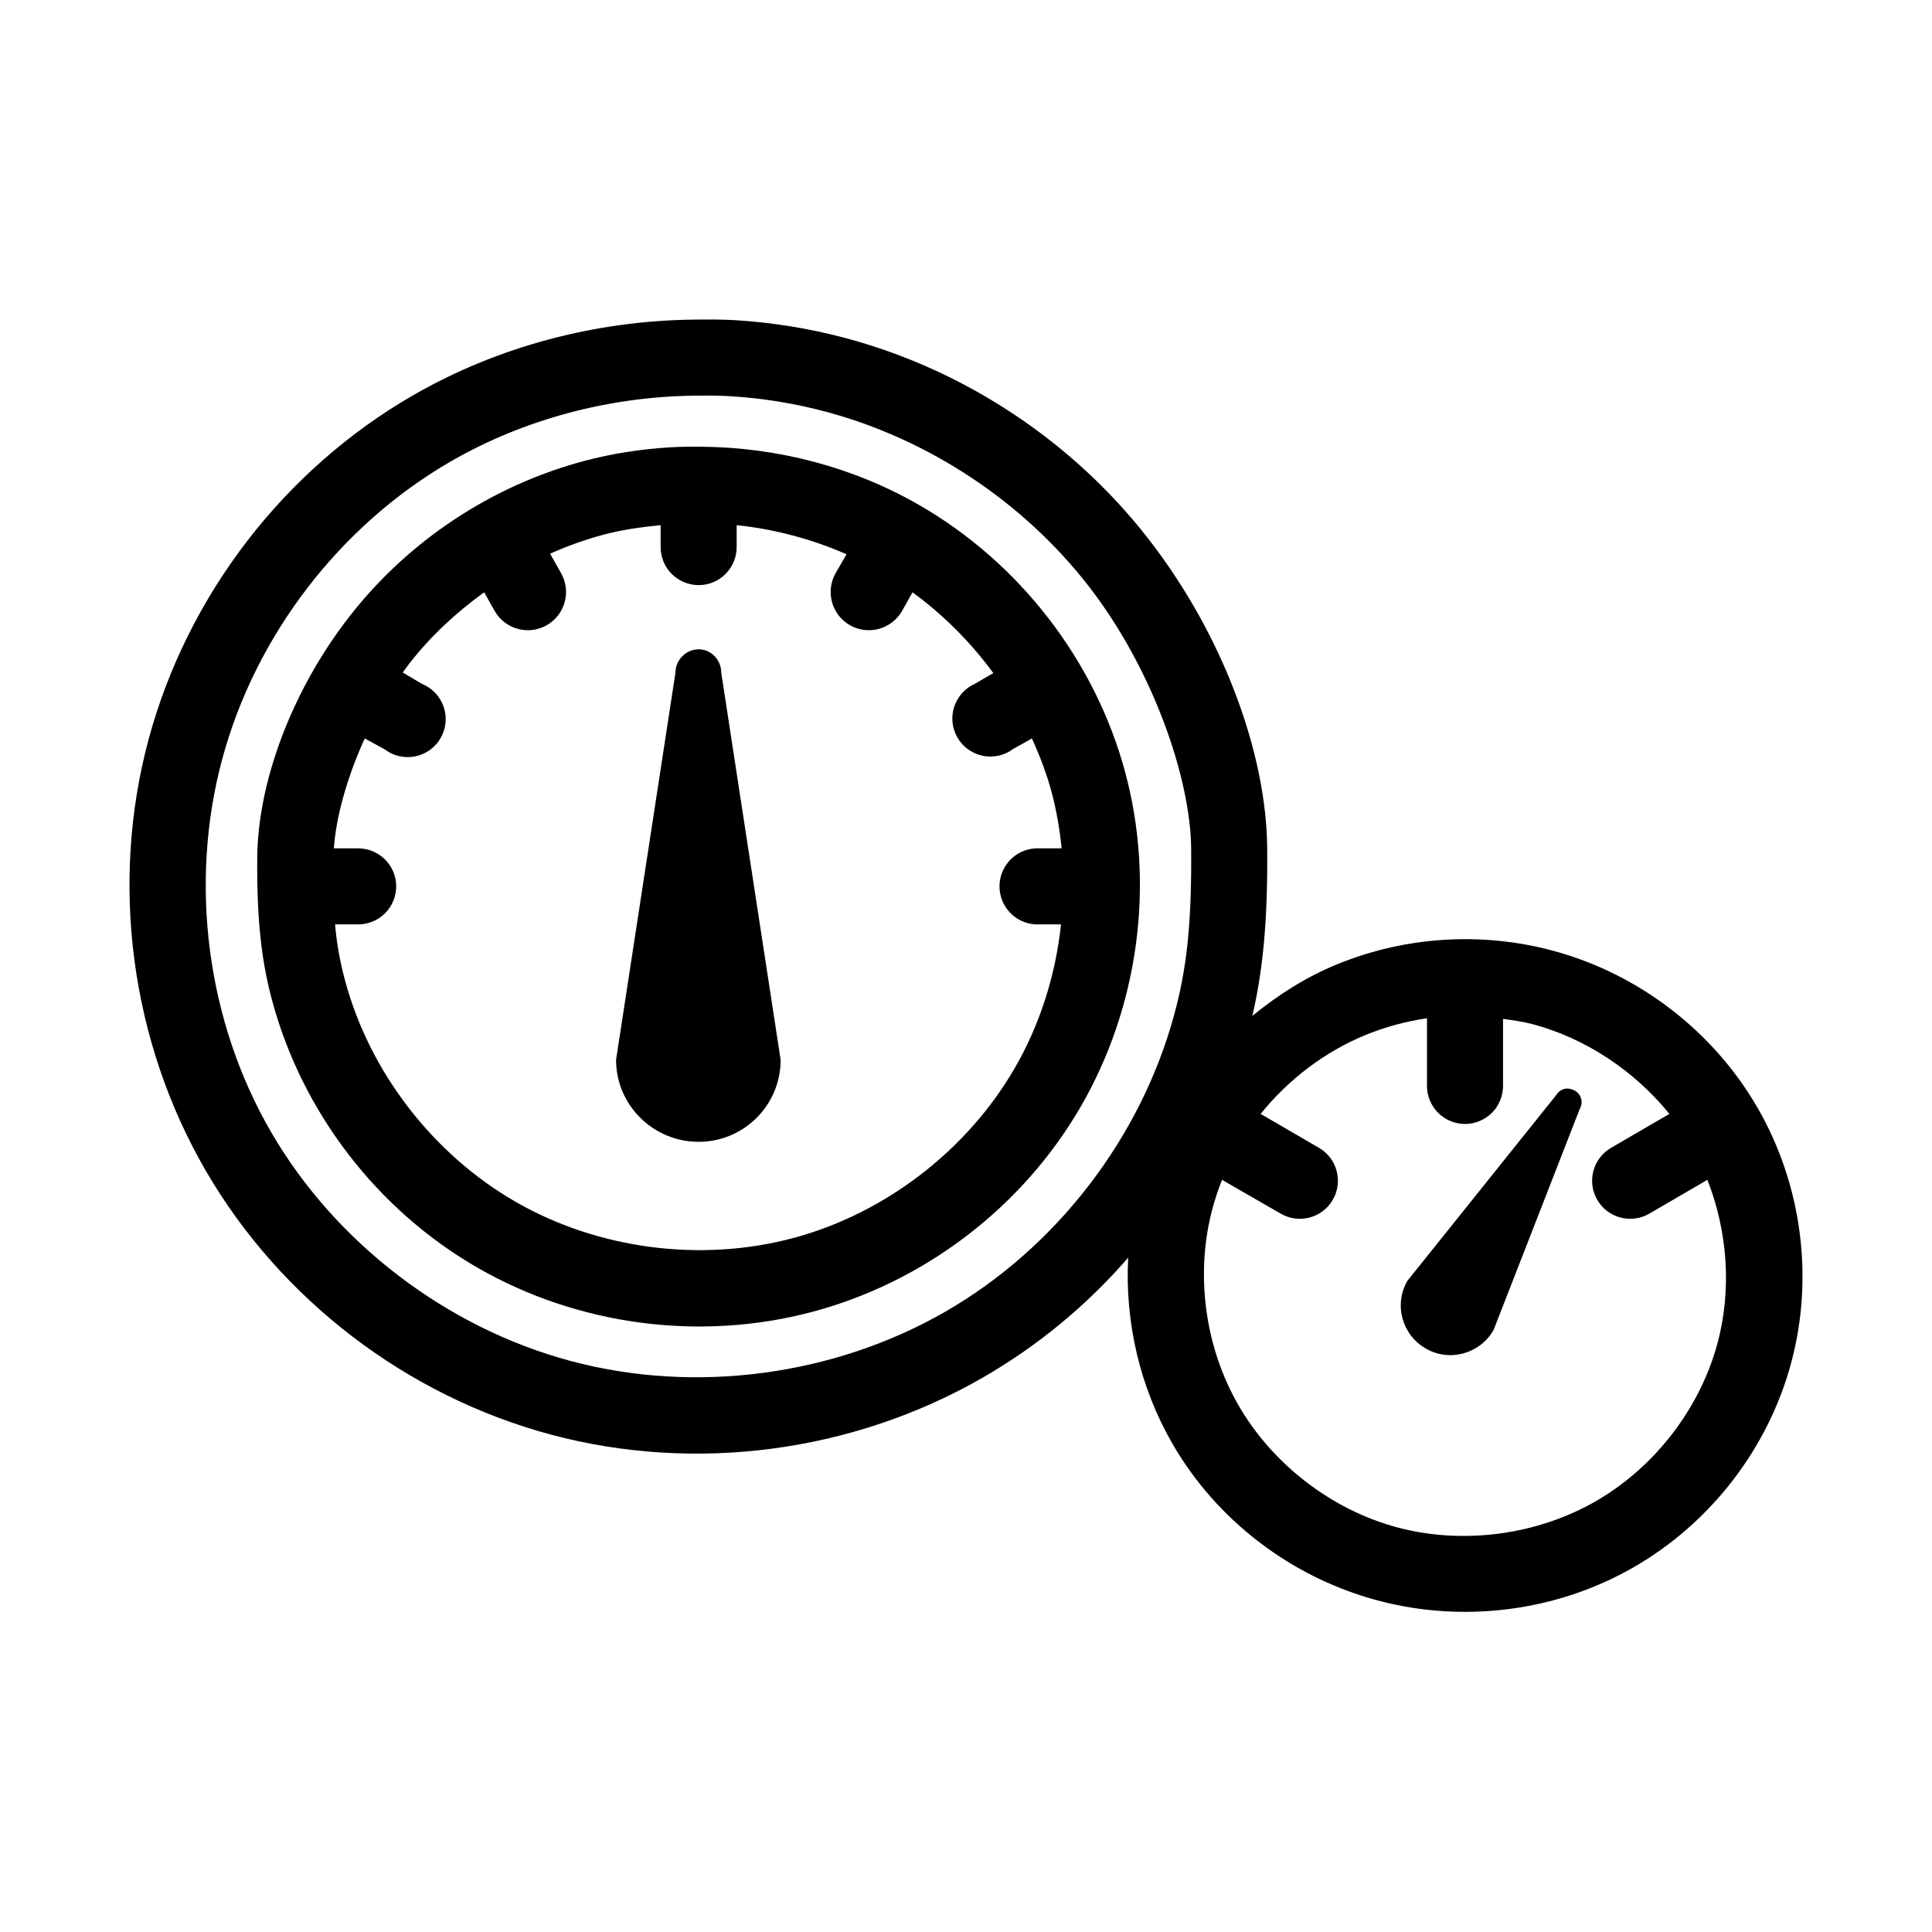 <?xml version="1.0" encoding="UTF-8"?>
<!-- Uploaded to: ICON Repo, www.svgrepo.com, Generator: ICON Repo Mixer Tools -->
<svg fill="#000000" width="800px" height="800px" version="1.1" viewBox="144 144 512 512" xmlns="http://www.w3.org/2000/svg">
 <path d="m327.89 228.7c-25.891 0.285-51.797 7.039-74.312 19.996-34.309 19.738-59.957 53.156-70.219 91.316-10.258 38.156-4.699 79.938 15.117 114.14 19.816 34.207 53.363 59.844 91.629 70.062 38.262 10.219 79.992 4.629 114.3-15.113 14.59-8.395 27.602-19.152 38.574-31.805-0.895 17.16 3.133 34.465 11.809 49.438 11.773 20.328 31.586 35.336 54.316 41.406 22.73 6.07 47.473 2.914 67.855-8.816 20.387-11.73 35.625-31.48 41.723-54.16 6.098-22.676 2.801-47.371-8.973-67.699-11.777-20.328-31.586-35.492-54.32-41.562-9.391-2.508-19.164-3.445-28.809-2.836-9.648 0.609-19.184 2.789-28.184 6.457-8.199 3.34-15.699 8.125-22.512 13.695 2.758-11.875 4.113-24.988 3.934-44.555-0.223-24.727-11.426-56.055-31.488-81.871-20.062-25.812-48.66-44.766-80.293-53.215-9.566-2.551-19.285-4.109-29.129-4.723-3.691-0.23-7.32-0.195-11.02-0.156zm0.156 20.152c3.215-0.039 6.402-0.039 9.605 0.156 8.535 0.52 16.957 1.895 25.191 4.094 27.285 7.289 52.297 23.883 69.586 46.133 17.293 22.246 27.074 51.254 27.238 69.586 0.191 20.992-1.359 32.422-4.406 43.77-8.82 32.801-31.25 62.047-60.773 79.035-29.523 16.988-66.25 21.863-99.188 13.066-32.938-8.793-62.469-31.359-79.508-60.77-17.039-29.414-21.73-65.918-12.91-98.715 8.82-32.801 31.246-62.051 60.773-79.035 19.375-11.148 41.91-17.047 64.391-17.32zm2.047 13.539c-2.863-0.027-5.797-0.02-8.656 0.16-7.633 0.477-15.246 1.637-22.672 3.621-24.555 6.555-46.617 21.211-62.191 41.246-15.57 20.039-24.227 44.215-24.402 63.766-0.152 16.891 1.199 27.766 3.938 37.941 7.965 29.625 27.836 55.523 54.473 70.848 26.637 15.328 59.094 19.586 88.797 11.652s55.621-27.758 71.004-54.316c15.387-26.555 19.773-59.016 11.809-88.641s-27.996-55.52-54.629-70.848c-17.48-10.059-37.402-15.234-57.469-15.43zm-11.02 20.781v5.668c-0.039 2.699 1.008 5.297 2.898 7.219 1.895 1.922 4.481 3.004 7.176 3.004 2.699 0 5.285-1.082 7.176-3.004 1.895-1.922 2.941-4.519 2.902-7.219v-5.668c10.074 1.055 19.895 3.684 29.125 7.715l-2.832 4.883c-1.359 2.316-1.738 5.078-1.059 7.676 0.676 2.602 2.359 4.824 4.68 6.18 2.316 1.355 5.078 1.738 7.676 1.059s4.82-2.363 6.18-4.68l2.832-5.039c8.148 5.949 15.43 13.246 21.414 21.41l-4.883 2.836c-2.613 1.164-4.609 3.383-5.492 6.106-0.879 2.727-0.559 5.695 0.879 8.168 1.441 2.473 3.863 4.219 6.668 4.801 2.801 0.582 5.719-0.059 8.023-1.758l5.035-2.832c2.082 4.59 3.894 9.324 5.199 14.168 1.305 4.856 2.176 9.938 2.676 14.957h-5.828c-0.367-0.02-0.734-0.02-1.102 0-2.672 0.148-5.176 1.348-6.965 3.34-1.785 1.996-2.707 4.617-2.559 7.289 0.145 2.672 1.348 5.176 3.34 6.965 1.992 1.785 4.613 2.707 7.285 2.559h5.668c-1.449 13.426-5.555 26.496-12.277 38.102-12.609 21.766-34.352 38.52-58.727 45.027-24.375 6.512-51.676 2.969-73.523-9.602-21.852-12.574-38.66-34.301-45.188-58.57-1.234-4.594-2.164-9.164-2.676-14.957h5.984c2.695 0.039 5.297-1.004 7.215-2.898 1.922-1.895 3.004-4.481 3.004-7.176 0-2.699-1.082-5.281-3.004-7.176-1.918-1.895-4.519-2.938-7.215-2.902h-6.301c0.559-8.07 3.356-18.562 8.188-29.125l5.195 2.832c2.305 1.789 5.273 2.492 8.137 1.926 2.859-0.566 5.336-2.344 6.785-4.879 1.453-2.531 1.734-5.566 0.773-8.32-0.961-2.758-3.066-4.961-5.777-6.043l-5.035-2.992c0.566-0.785 1.137-1.598 1.73-2.363 5.621-7.234 12.359-13.496 19.836-18.891l2.836 5.039c1.355 2.316 3.578 4 6.176 4.68 2.602 0.68 5.363 0.297 7.68-1.059 2.316-1.355 4-3.578 4.68-6.18 0.68-2.598 0.297-5.359-1.059-7.676l-2.836-5.039c4.574-2.039 9.348-3.75 14.172-5.039 4.922-1.312 10.012-2.019 15.113-2.519zm10.074 32.906c-3.332 0-6.137 2.82-6.137 6.141l-15.746 102.65c0 11.996 9.848 21.727 21.883 21.727 12.039 0 21.73-9.73 21.73-21.727l-15.746-102.65c0-3.32-2.648-6.141-5.984-6.141zm193.02 97.77v17.793c-0.039 2.695 1.008 5.297 2.902 7.219 1.891 1.918 4.477 3 7.176 3 2.695 0 5.281-1.082 7.176-3 1.891-1.922 2.938-4.523 2.898-7.219v-17.633c2.656 0.387 5.297 0.727 7.871 1.414 14.086 3.762 27.023 12.422 36.211 23.777l-15.426 8.973c-4.828 2.781-6.484 8.949-3.703 13.777 2.785 4.824 8.953 6.481 13.777 3.699l15.43-8.977c5.391 13.715 6.477 29.168 2.676 43.297-4.656 17.32-16.676 32.906-32.273 41.879-15.602 8.977-35.184 11.574-52.586 6.93-17.402-4.648-33.039-16.742-42.035-32.277-9-15.535-11.586-34.949-6.93-52.27 0.691-2.574 1.531-5.082 2.519-7.559l15.586 8.977c4.828 2.781 10.992 1.125 13.777-3.699 2.781-4.828 1.125-10.996-3.699-13.777l-15.43-8.973c7.332-9.109 17.047-16.531 27.867-20.941 5.184-2.113 10.625-3.586 16.215-4.41zm36.371 18.738c-0.902 0.238-1.703 0.859-2.207 1.73l-39.359 49.121c-3.641 6.281-1.422 14.324 4.883 17.949 6.301 3.625 14.309 1.402 17.945-4.883l22.828-58.566c1.008-1.738 0.488-3.875-1.258-4.879-0.871-0.504-1.934-0.715-2.832-0.473z"/>
</svg>